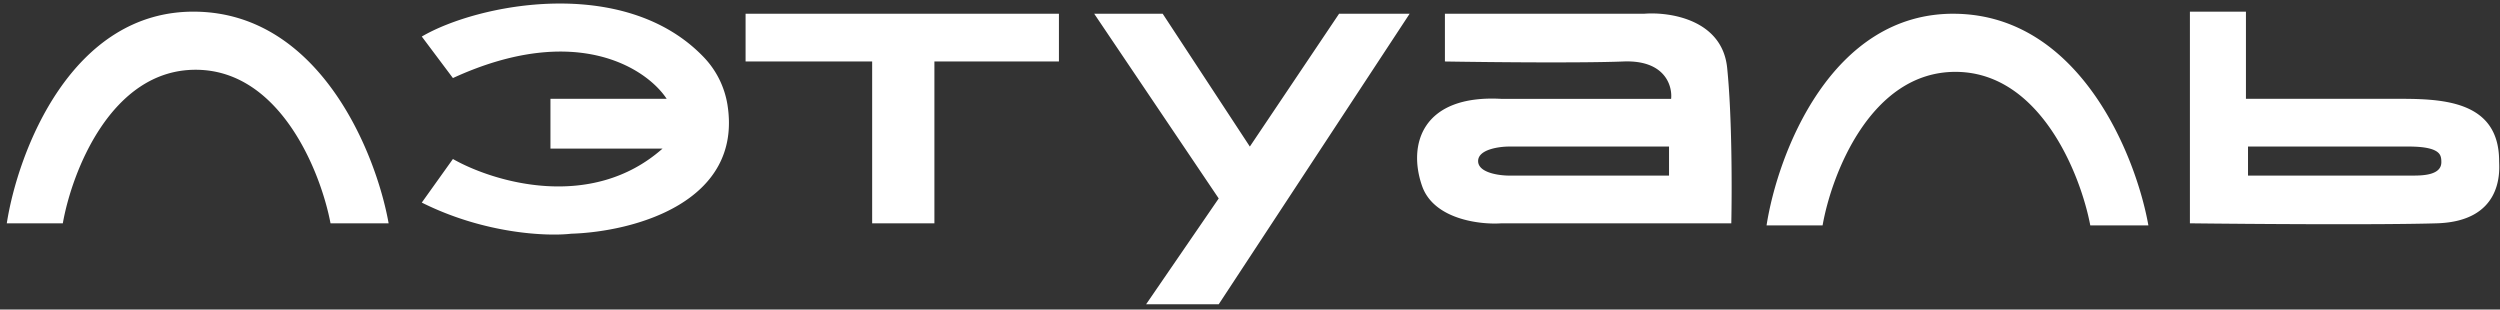 <svg xmlns="http://www.w3.org/2000/svg" width="210" height="26" fill="none"><rect width="100%" height="100%" fill="#333333" stroke="none"/><path fill="#fff" fill-rule="evenodd" d="M35.43 3.07C40.122.32 52.442-2.13 59.094 4.78a7.5 7.5 0 0 1 2.009 3.996c1.323 8.252-7.925 10.695-13.122 10.856-1.976.232-7.252.034-12.551-2.615l2.615-3.661c3.37 1.918 11.61 4.428 17.606-.872h-9.413V8.3H56c-1.685-2.557-7.636-6.485-17.955-1.743zM16.433.98C5.974.84 1.5 12.774.57 18.76h4.707c.755-4.3 4.044-12.9 11.156-12.9s10.518 8.6 11.331 12.9h4.881C31.599 12.89 26.892 1.119 16.433.98m147.82.175c-10.459-.139-14.933 11.796-15.863 17.781h4.707c.755-4.3 4.044-12.9 11.156-12.9s10.517 8.6 11.331 12.9h4.881c-1.046-5.869-5.753-17.641-16.212-17.78M62.629 5.164v-4.01H88.95v4.01h-10.46V18.76h-5.229V5.164zm29.284-4.01h5.753l7.321 11.157 7.496-11.157h5.927L102.372 25.56h-6.1l6.1-8.89zm29.46.001h16.734c2.15-.174 6.555.488 6.973 4.532s.407 10.401.349 13.074h-19.35c-1.801.117-5.648-.348-6.624-3.137-1.22-3.487 0-7.67 6.624-7.322h14.295c.116-1.104-.523-3.277-4.01-3.138s-11.447.059-14.991 0zm18.826 11.155h-13.422c-.872 0-2.615.245-2.615 1.22 0 .977 1.743 1.22 2.615 1.22h13.422zM188.659.978h-4.707v17.78c4.997.059 16.142.14 20.744 0 5.428-.164 5.269-4.208 5.234-5.104l-.004-.125c0-5.23-5.055-5.23-8.716-5.23h-12.551zm.174 13.77v-2.44h13.075c1-.004 2.764-.01 3.086.776.069.17.08.361.079.545-.005 1.12-1.658 1.12-2.469 1.12z" clip-rule="evenodd"/></svg>